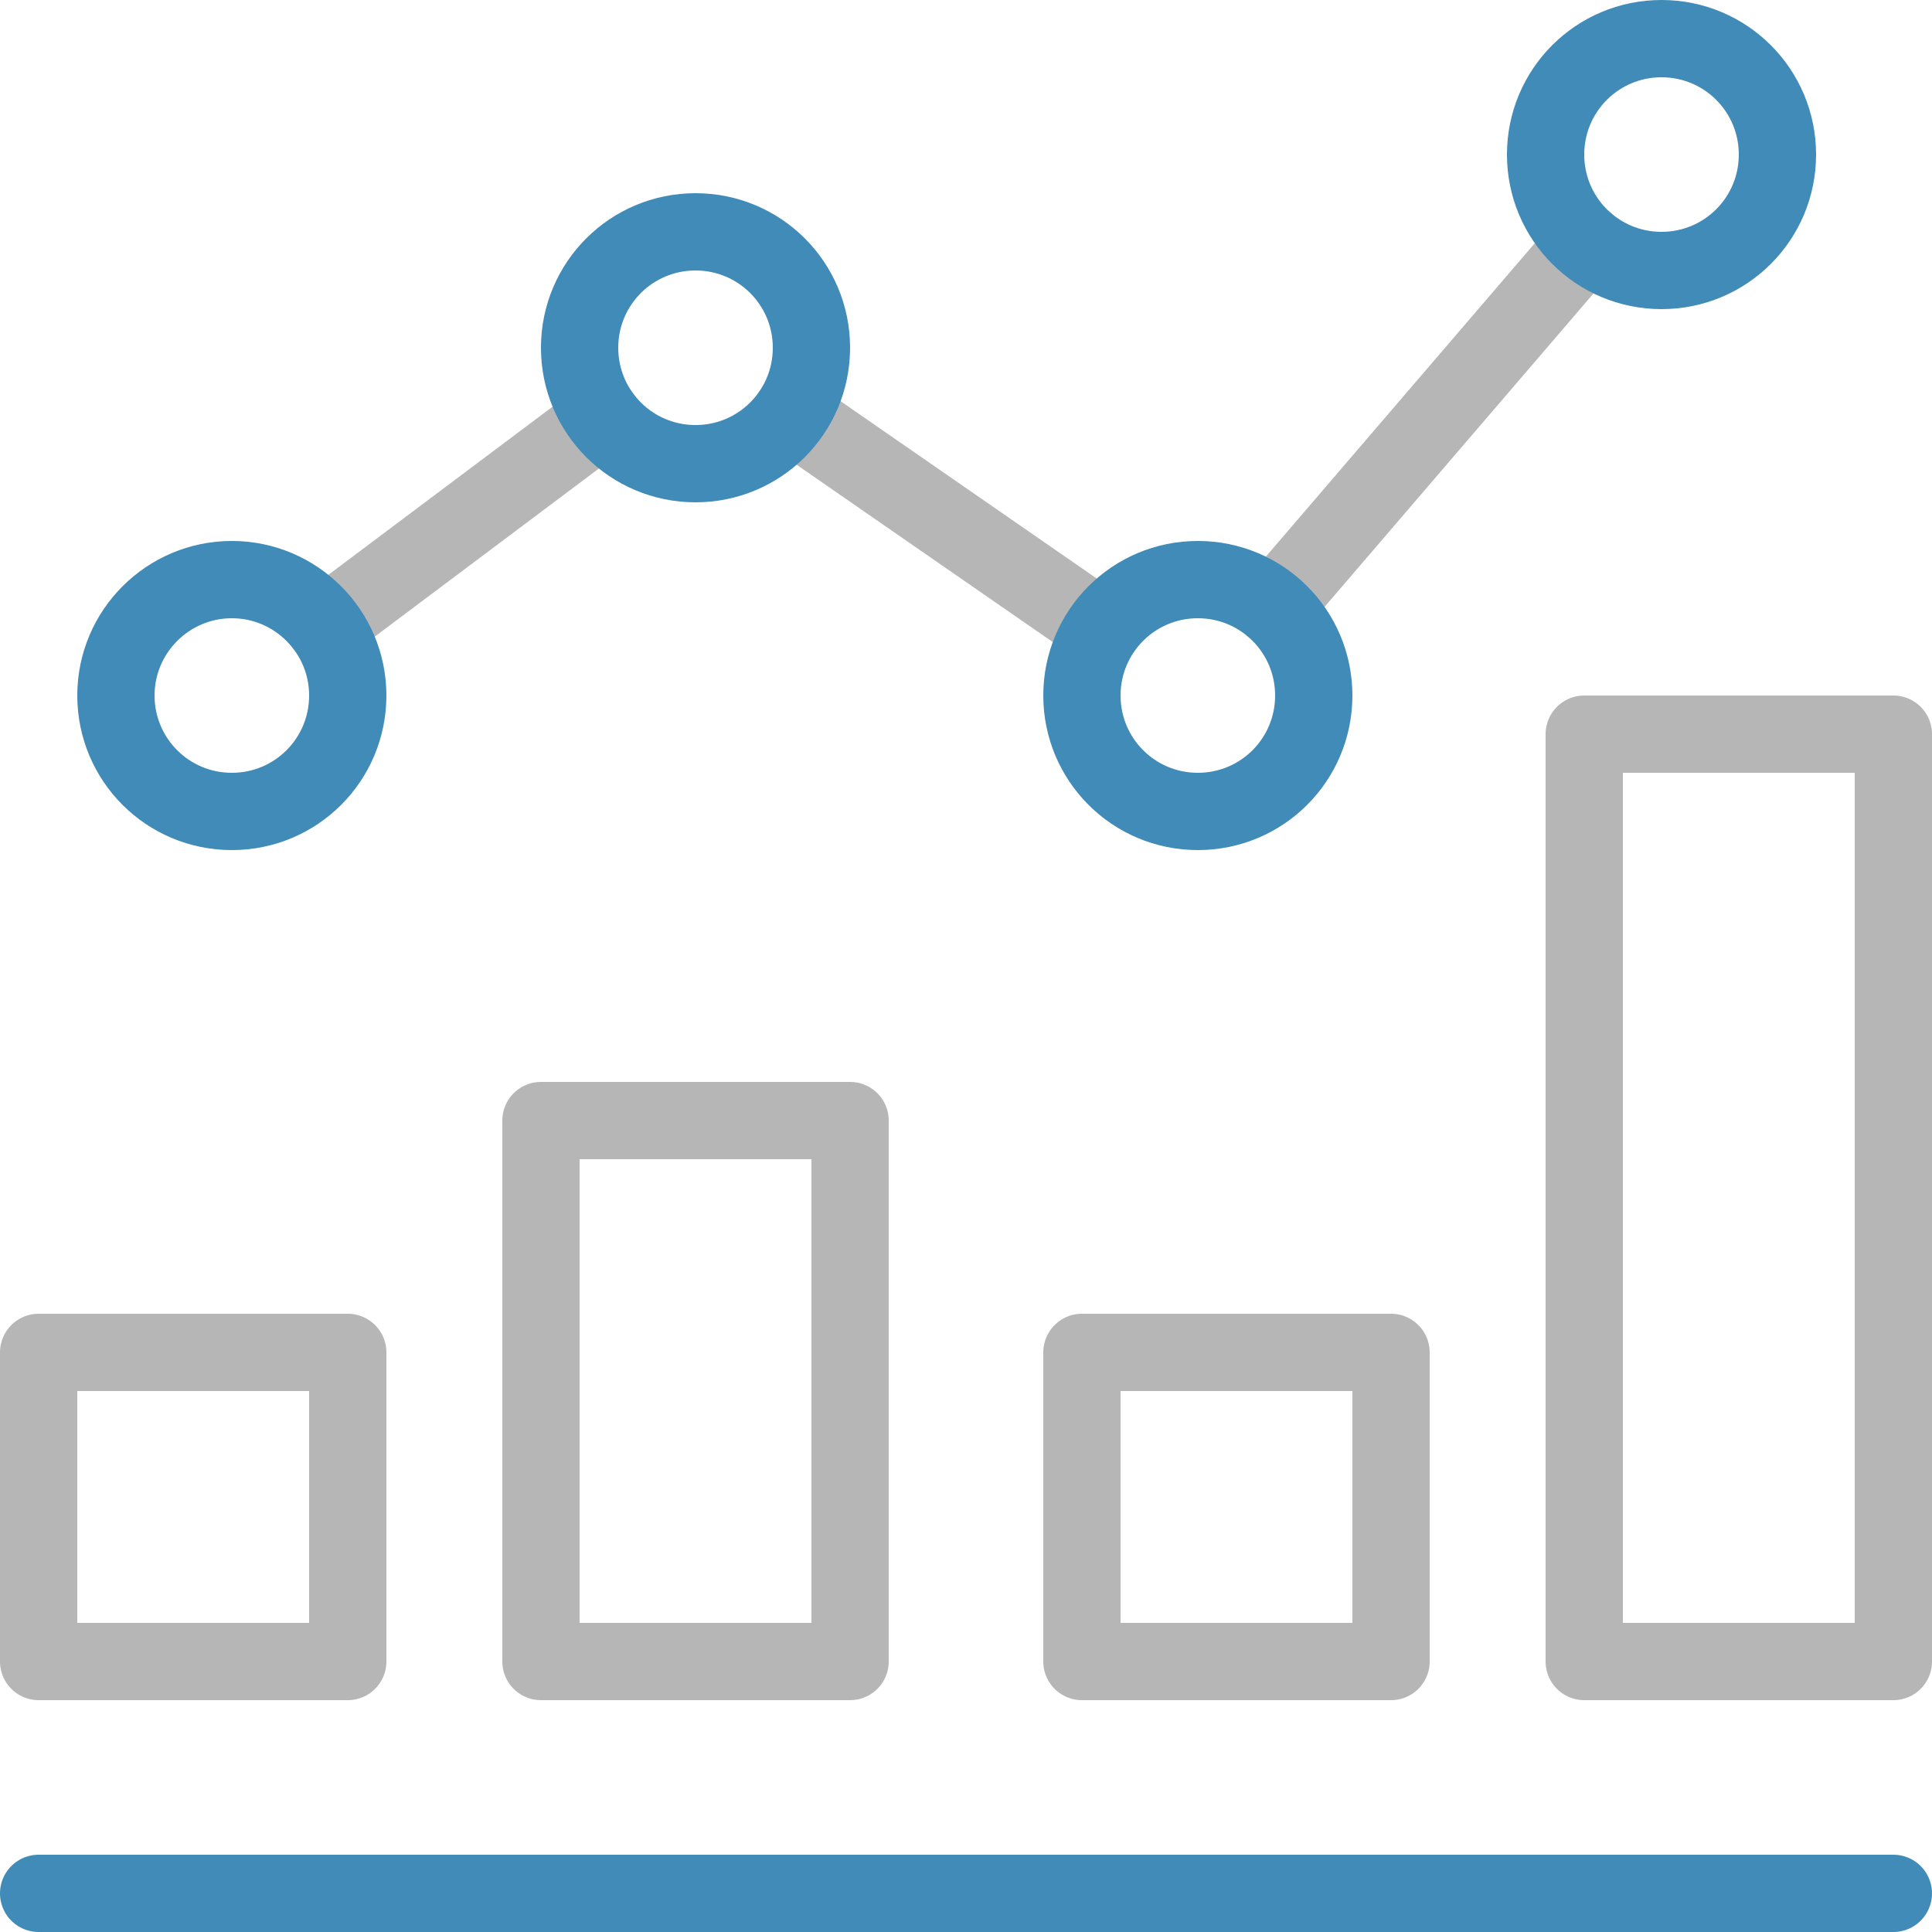 <?xml version="1.0" encoding="UTF-8"?>
<svg xmlns="http://www.w3.org/2000/svg" xmlns:xlink="http://www.w3.org/1999/xlink" fill="none" height="50" viewBox="0 0 50 50" width="50">
  <clipPath id="a">
    <path d="m0 0h50v50h-50z"></path>
  </clipPath>
  <g clip-path="url(#a)" stroke-linecap="round" stroke-linejoin="round" stroke-width="2">
    <g stroke="#b6b6b6">
      <path d="m9 35h-8v8h8z"></path>
      <path d="m36 35h-8v8h8z"></path>
      <path d="m32.95 15.72 8.1-9.44"></path>
      <path d="m20.47 10.71 8.06 5.58"></path>
      <path d="m8.4 16.2 7.2-5.4"></path>
    </g>
    <path d="m1 49h48" stroke="#418bb8"></path>
    <path d="m46 4c0-1.66-1.34-3-3-3s-3 1.34-3 3 1.34 3 3 3 3-1.34 3-3z" stroke="#418bb8"></path>
    <path d="m21 9c0-1.66-1.34-3-3-3s-3 1.34-3 3 1.34 3 3 3 3-1.34 3-3z" stroke="#418bb8"></path>
    <path d="m9 18c0-1.66-1.35-3-3-3s-3 1.34-3 3 1.34 3 3 3 3-1.34 3-3z" stroke="#418bb8"></path>
    <path d="m31 21c1.66 0 3-1.34 3-3s-1.34-3-3-3-3 1.34-3 3 1.34 3 3 3z" stroke="#418bb8"></path>
    <path d="m22 29h-8v14h8z" stroke="#b6b6b6"></path>
    <path d="m49 19h-8v24h8z" stroke="#b6b6b6"></path>
  </g>
</svg>
